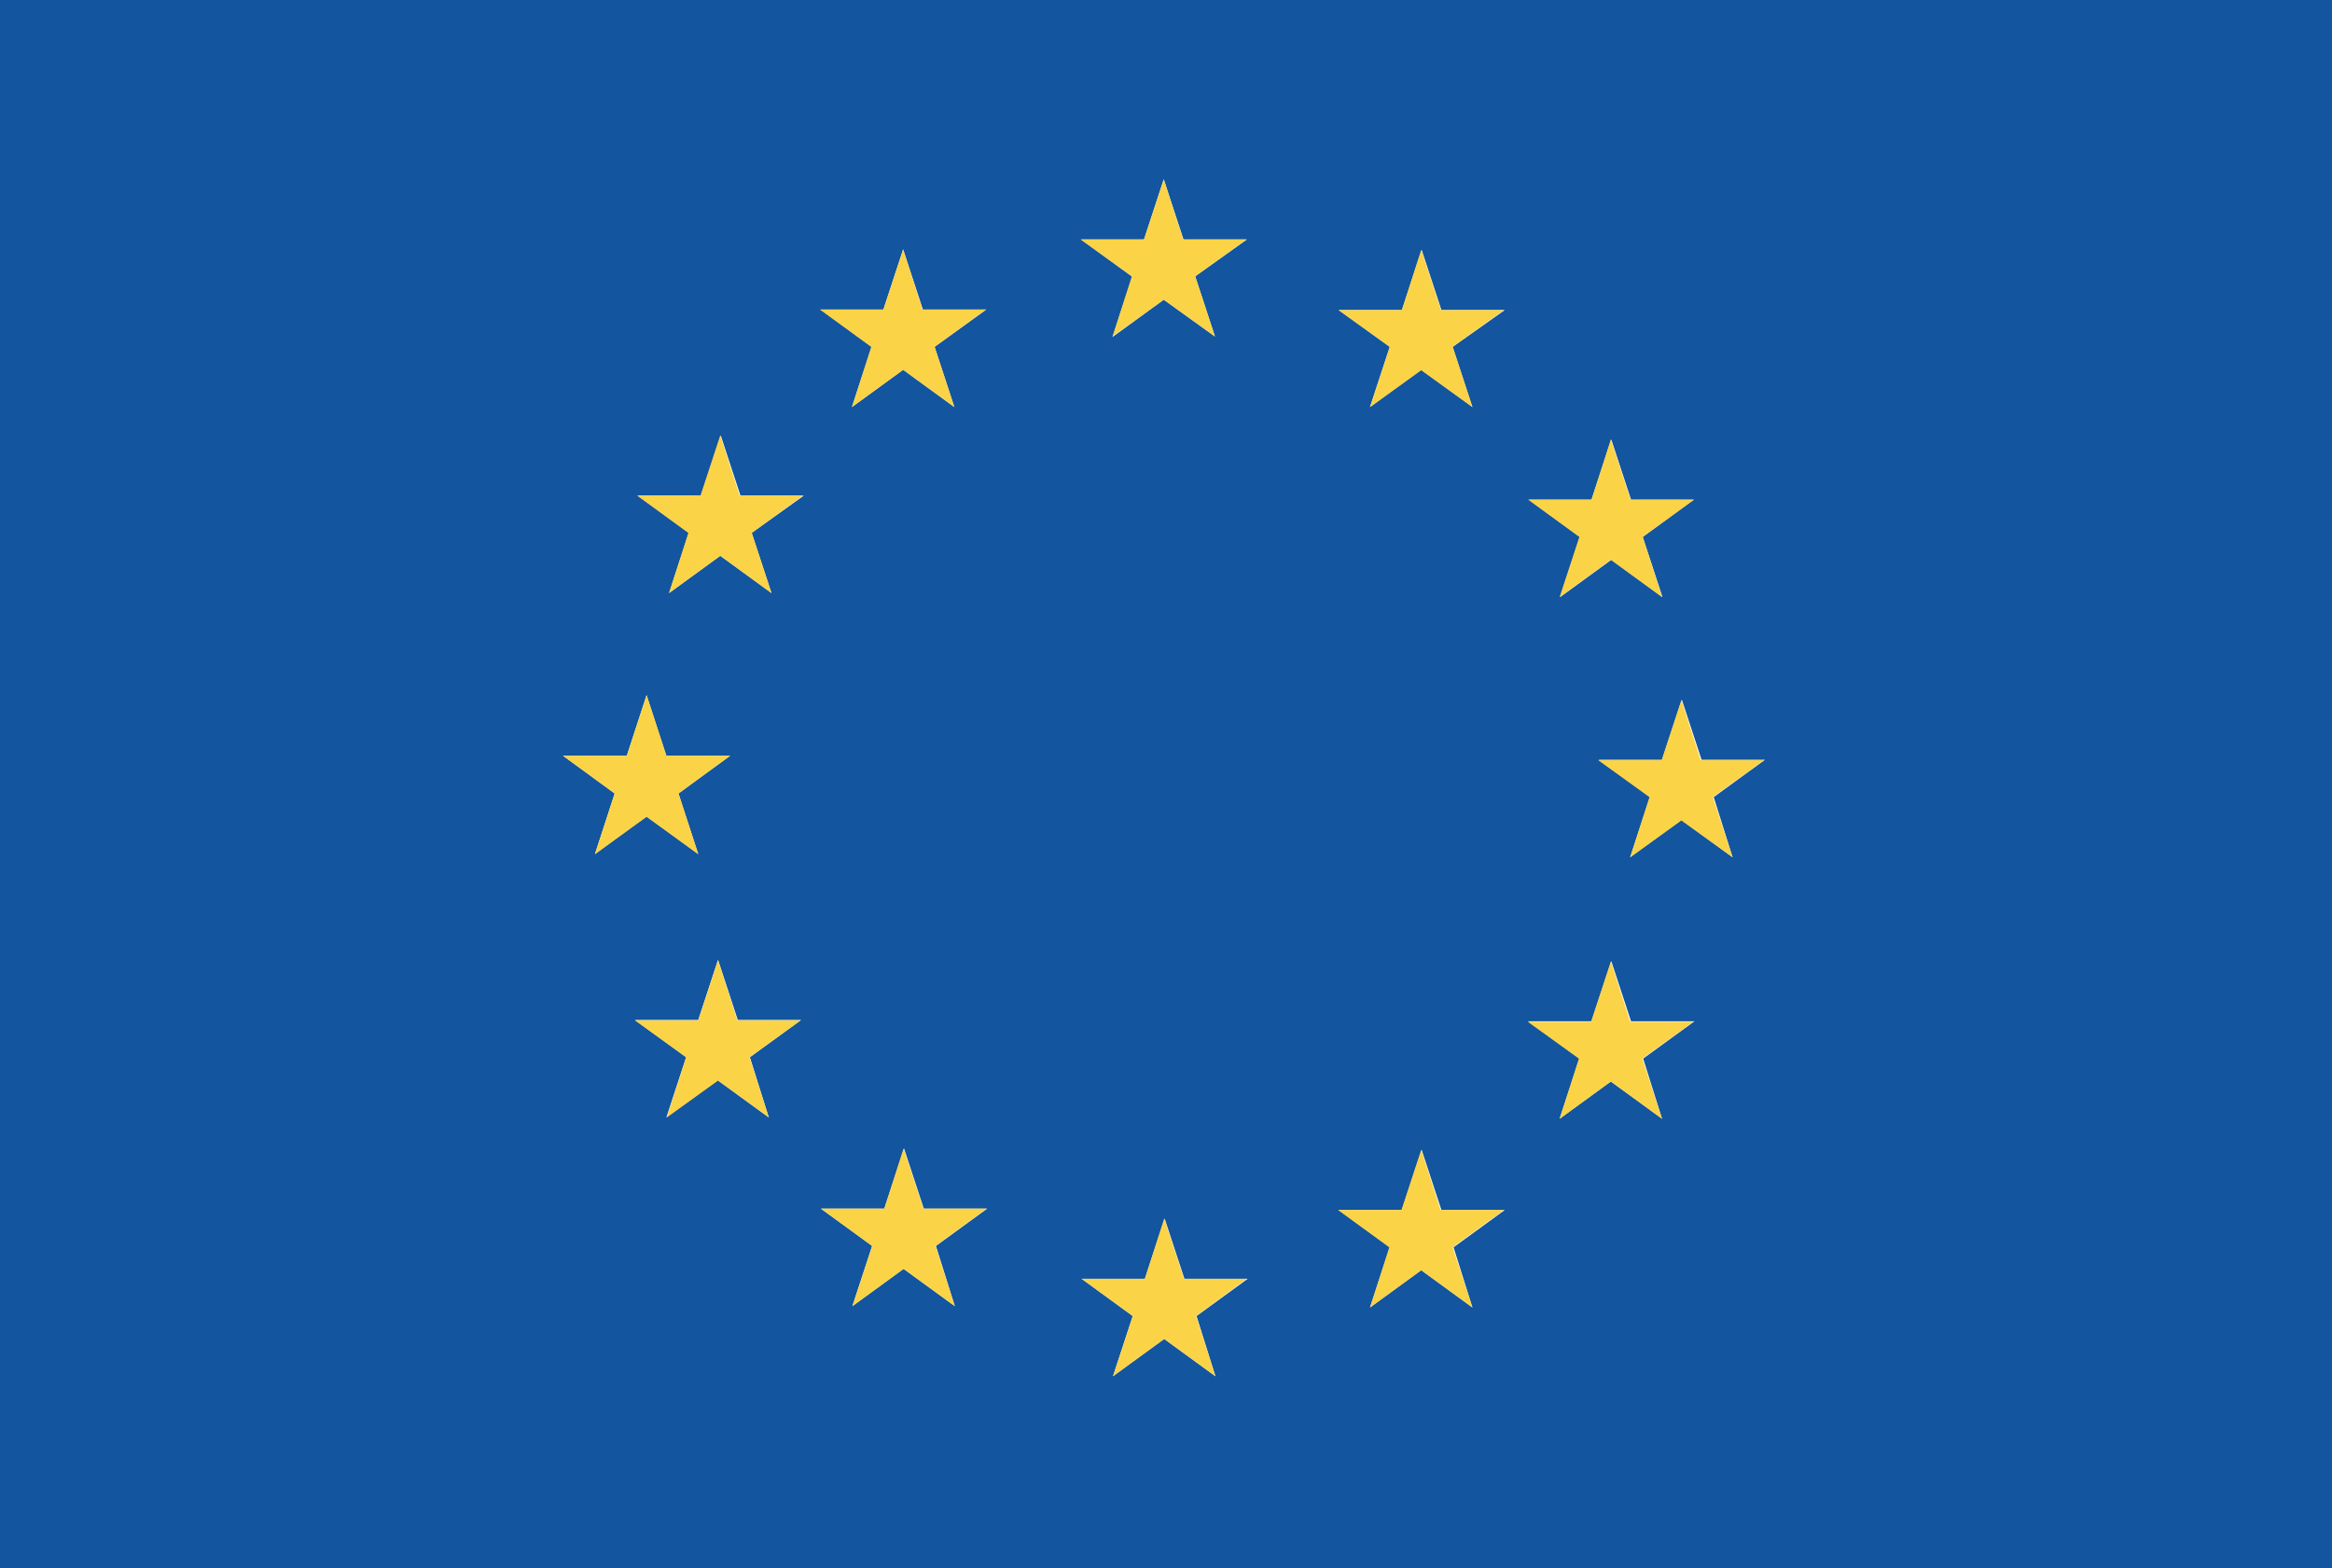 <?xml version="1.0" encoding="utf-8"?>
<!-- Generator: Adobe Illustrator 19.0.0, SVG Export Plug-In . SVG Version: 6.00 Build 0)  -->
<svg version="1.1" id="EUROPEAN_UNION" xmlns="http://www.w3.org/2000/svg" xmlns:xlink="http://www.w3.org/1999/xlink" x="0px"
	 y="0px" width="519px" height="349px" viewBox="0 0 519 349" enable-background="new 0 0 519 349" xml:space="preserve">
<g>
	<path fill="#13559E" d="M0,0v349h519V0H0z M354.2,111.2l4.4-13.4l4.4,13.4H377l-11.4,8.3l4.4,13.4l-11.4-8.3l-11.4,8.3l4.4-13.4
		l-11.4-8.3H354.2z M125.3,168.2h14.2l4.4-13.5l4.4,13.5h14.2l-11.5,8.4l4.4,13.5l-11.5-8.4l-11.5,8.4l4.4-13.5L125.3,168.2z
		 M171.1,248.7l-11.4-8.3l-11.4,8.3l4.4-13.4l-11.4-8.3h14.1l4.4-13.4l4.4,13.4h14.1l-11.4,8.3L171.1,248.7z M167.3,118.6l4.4,13.4
		l-11.4-8.3l-11.4,8.3l4.4-13.4l-11.4-8.3h14.1l4.4-13.4l4.4,13.4h14.1L167.3,118.6z M196.6,68.9l4.4-13.4l4.4,13.4h14.1L208,77.2
		l4.4,13.4L201,82.3l-11.4,8.3l4.4-13.4l-11.4-8.3H196.6z M212.5,290.7l-11.4-8.3l-11.4,8.3l4.4-13.4l-11.4-8.3h14.1l4.4-13.4
		l4.4,13.4h14.1l-11.4,8.3L212.5,290.7z M254.6,53.3l4.4-13.4l4.4,13.4h14.1L266,61.5l4.4,13.4L259,66.7l-11.4,8.3l4.4-13.4
		l-11.4-8.3H254.6z M270.5,306.3l-11.4-8.3l-11.4,8.3l4.4-13.4l-11.4-8.3h14.1l4.4-13.4l4.4,13.4h14.1l-11.4,8.3L270.5,306.3z
		 M327.7,291l-11.4-8.3l-11.4,8.3l4.4-13.4l-11.4-8.3h14.1l4.4-13.4l4.4,13.4h14.1l-11.4,8.3L327.7,291z M323.3,77.2l4.4,13.4
		l-11.4-8.3l-11.4,8.3l4.4-13.4L297.9,69H312l4.4-13.4l4.4,13.4h14.1L323.3,77.2z M369.9,249l-11.4-8.3l-11.4,8.3l4.4-13.4
		l-11.4-8.3h14.1l4.4-13.4l4.4,13.4h14.1l-11.4,8.3L369.9,249z M385.6,190.8l-11.4-8.3l-11.4,8.3l4.4-13.4l-11.4-8.3h14.1l4.4-13.4
		l4.4,13.4h14.1l-11.4,8.3L385.6,190.8z"/>
	<polygon fill="#FBD347" points="160.3,96.9 155.9,110.3 141.8,110.3 153.2,118.6 148.9,132 160.3,123.7 171.7,132 167.3,118.6 
		178.7,110.3 164.6,110.3 	"/>
	<polygon fill="#FBD347" points="189.6,90.6 201,82.3 212.4,90.6 208,77.2 219.4,68.9 205.3,68.9 201,55.5 196.6,68.9 182.5,68.9 
		193.9,77.2 	"/>
	<polygon fill="#FBD347" points="247.6,74.9 259,66.7 270.4,74.9 266,61.5 277.4,53.3 263.3,53.3 259,39.9 254.6,53.3 240.5,53.3 
		251.9,61.5 	"/>
	<polygon fill="#FBD347" points="316.3,55.6 312,69 297.9,69 309.3,77.2 304.9,90.6 316.3,82.4 327.7,90.6 323.3,77.2 334.7,69 
		320.7,69 	"/>
	<polygon fill="#FBD347" points="347.1,132.9 358.5,124.6 369.9,132.9 365.6,119.5 377,111.2 362.9,111.2 358.5,97.8 354.2,111.2 
		340.1,111.2 351.5,119.5 	"/>
	<polygon fill="#FBD347" points="378.5,169.2 374.2,155.8 369.8,169.2 355.7,169.2 367.1,177.4 362.8,190.8 374.2,182.6 
		385.6,190.8 381.2,177.4 392.6,169.2 	"/>
	<polygon fill="#FBD347" points="362.8,227.4 358.5,214 354.1,227.4 340,227.4 351.4,235.6 347.1,249 358.5,240.7 369.9,249 
		365.5,235.6 376.9,227.4 	"/>
	<polygon fill="#FBD347" points="320.6,269.3 316.3,255.9 311.9,269.3 297.8,269.3 309.2,277.6 304.9,291 316.3,282.7 327.7,291 
		323.3,277.6 334.7,269.3 	"/>
	<polygon fill="#FBD347" points="263.5,284.6 259.1,271.2 254.8,284.6 240.7,284.6 252.1,292.9 247.7,306.3 259.1,298 270.5,306.3 
		266.2,292.9 277.5,284.6 	"/>
	<polygon fill="#FBD347" points="205.5,269 201.1,255.6 196.8,269 182.7,269 194.1,277.3 189.7,290.7 201.1,282.4 212.5,290.7 
		208.2,277.3 219.6,269 	"/>
	<polygon fill="#FBD347" points="164.1,227.1 159.8,213.7 155.4,227.1 141.3,227.1 152.7,235.3 148.4,248.7 159.8,240.5 
		171.1,248.7 166.8,235.3 178.2,227.1 	"/>
	<polygon fill="#FBD347" points="143.9,181.8 155.4,190.1 151,176.6 162.5,168.2 148.3,168.2 143.9,154.7 139.5,168.2 125.3,168.2 
		136.8,176.6 132.4,190.1 	"/>
</g>
</svg>
